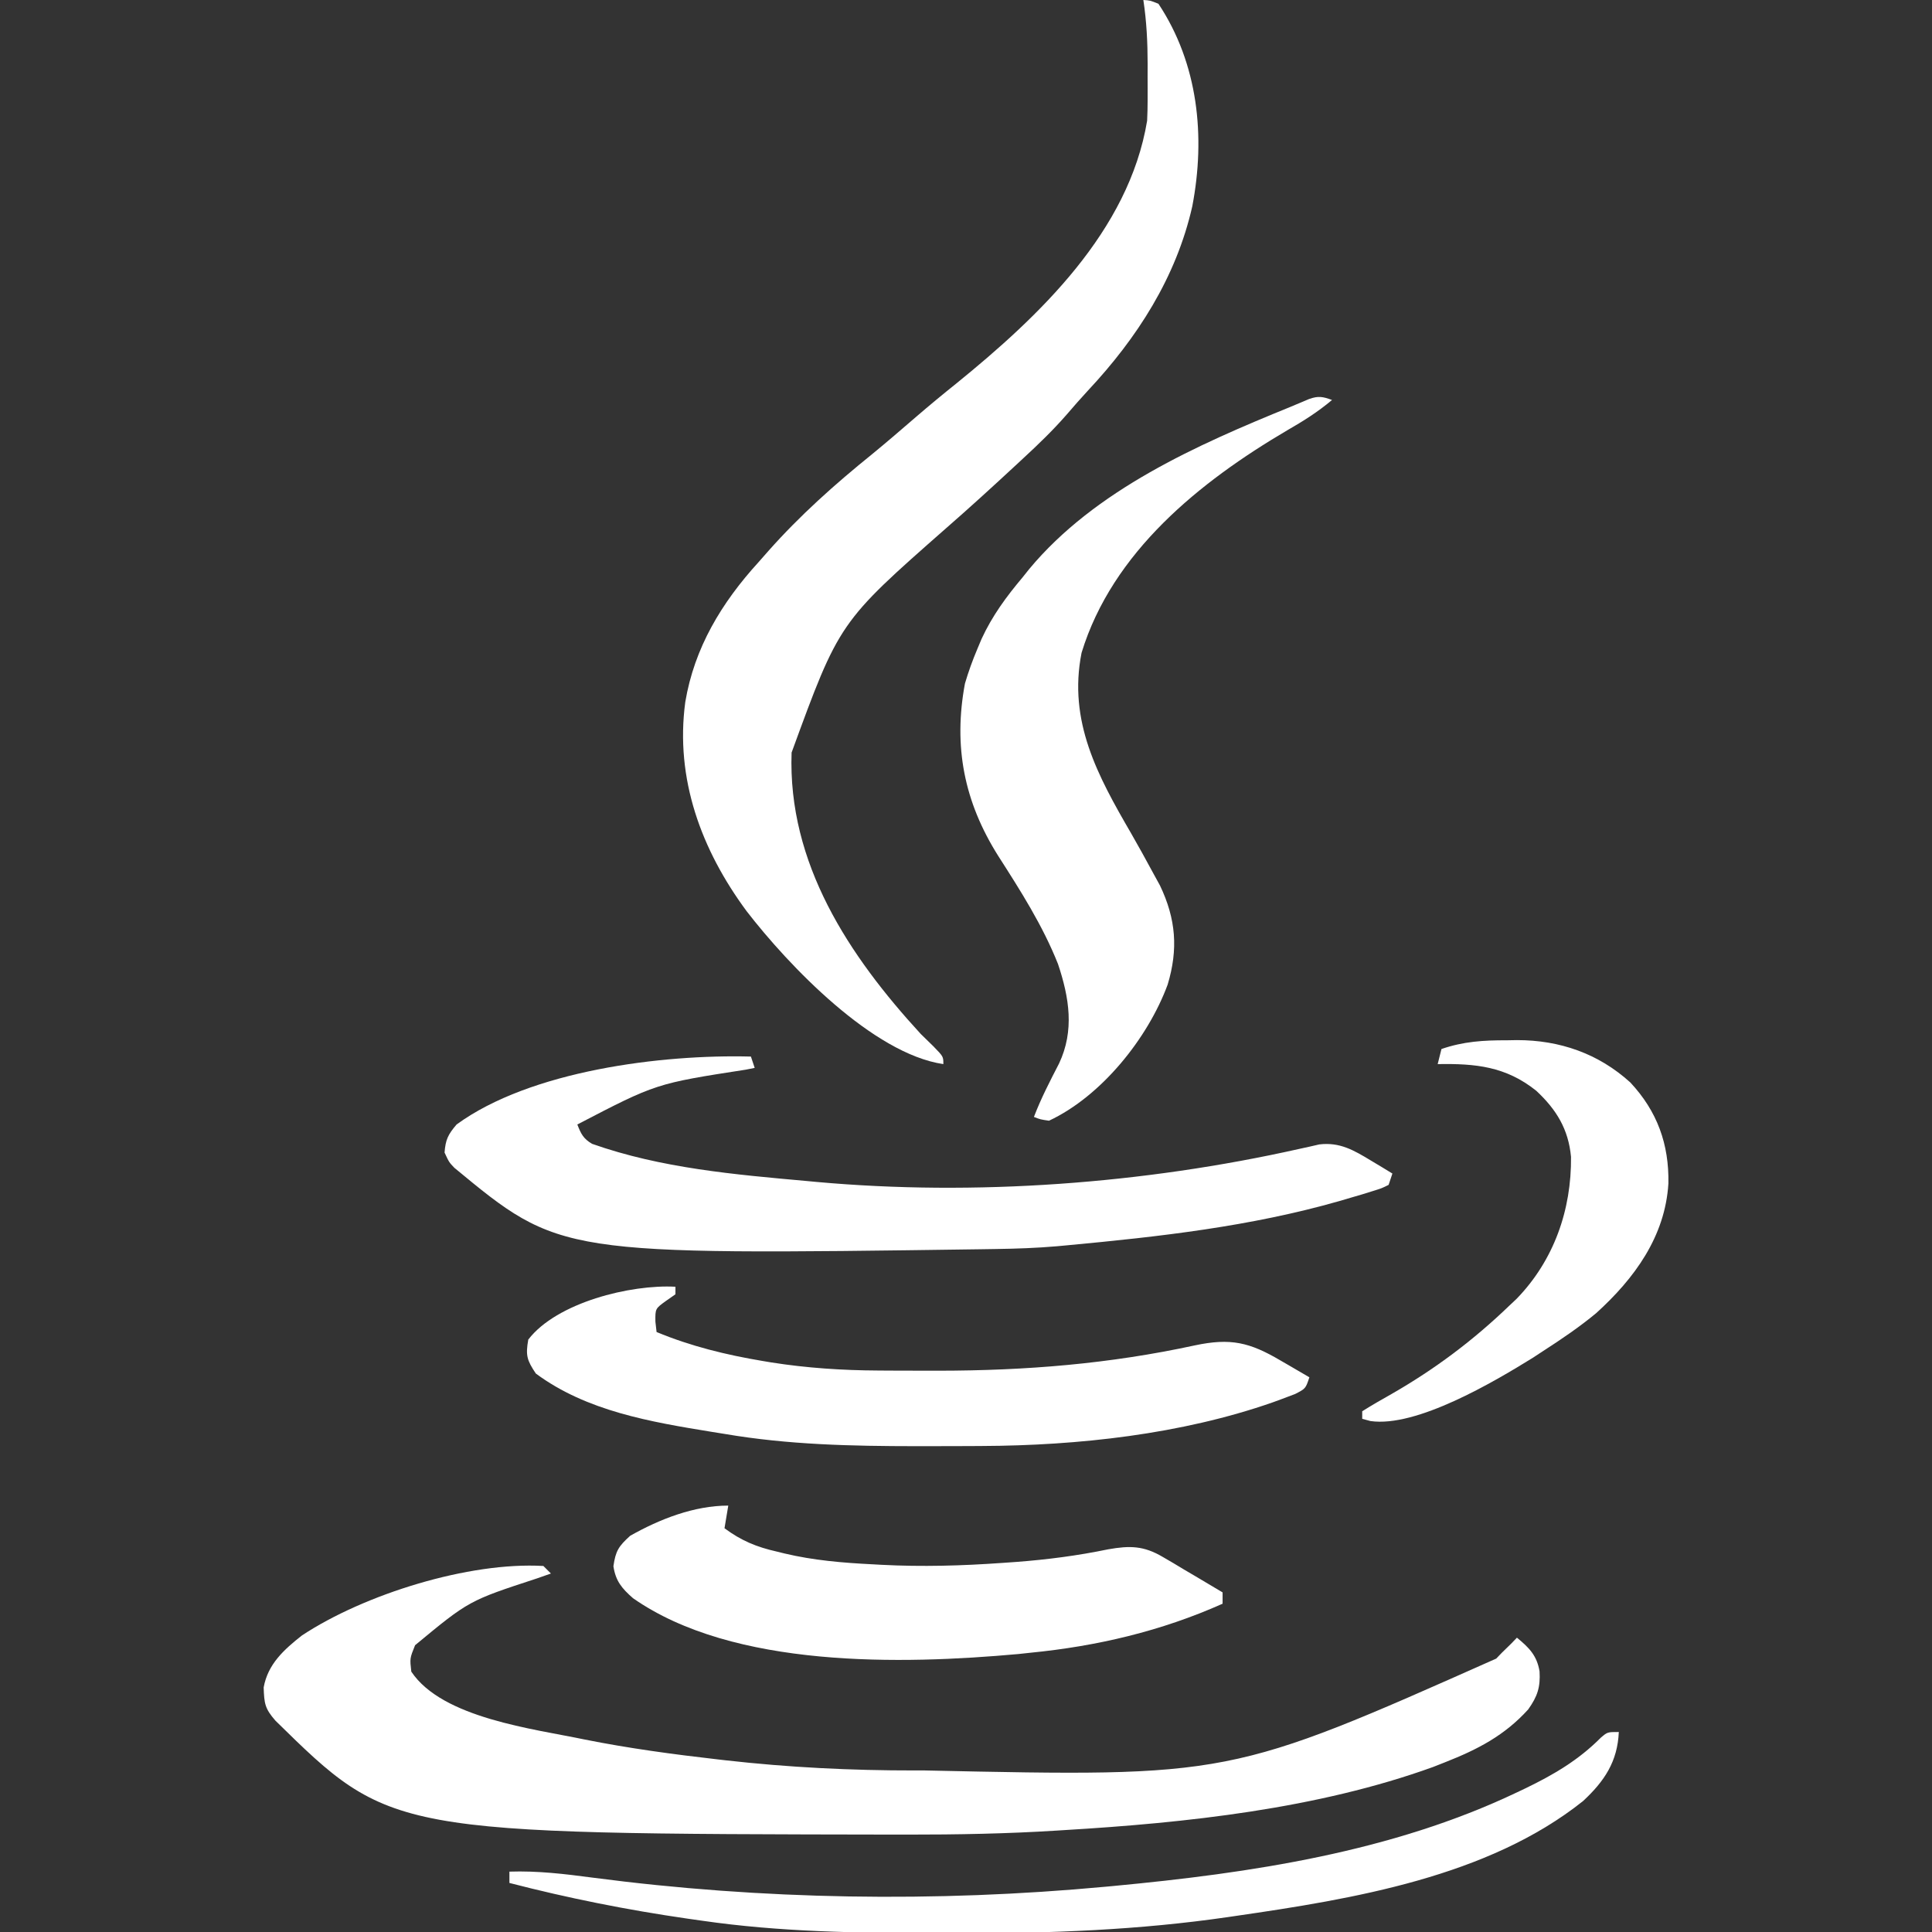 <?xml version="1.0" encoding="UTF-8"?>
<svg version="1.1" xmlns="http://www.w3.org/2000/svg" width="512" height="512">
<rect width="100%" height="100%" fill="#333333" stroke="none"/>
<path d="M0 0 C1.777 0.105 1.777 0.105 4 1 C14.545 16.897 16.51 36.187 12.97 54.668 C8.713 73.51 -1.631 89.567 -14.699 103.523 C-16.616 105.587 -18.45 107.687 -20.281 109.824 C-23.892 113.965 -27.775 117.717 -31.812 121.438 C-32.514 122.089 -33.215 122.741 -33.938 123.413 C-39.965 129.001 -46.036 134.543 -52.23 139.945 C-80.597 164.893 -80.597 164.893 -93.219 199.441 C-94.267 228.755 -78.038 253.285 -59 274 C-57.883 275.103 -56.761 276.201 -55.633 277.293 C-53 280 -53 280 -53 282 C-71.659 279.249 -93.976 255.947 -105.173 241.422 C-117.116 225.252 -124.132 206.434 -121.396 186.065 C-118.993 171.646 -111.749 159.697 -102 149 C-101.132 148.014 -100.265 147.028 -99.371 146.012 C-91.003 136.582 -81.755 128.331 -71.949 120.414 C-67.97 117.157 -64.082 113.798 -60.19 110.438 C-56.699 107.432 -53.162 104.502 -49.562 101.625 C-27.56 83.762 -3.856 61.292 1 32 C1.089 30.183 1.131 28.363 1.133 26.543 C1.134 25.512 1.135 24.482 1.137 23.42 C1.133 22.353 1.129 21.287 1.125 20.188 C1.129 19.132 1.133 18.077 1.137 16.99 C1.13 11.231 0.866 5.695 0 0 Z " fill="#FFFFFF" transform="translate(303,0)"/>
<path d="M0 0 C0.99 0.99 0.99 0.99 2 2 C0.134 2.654 0.134 2.654 -1.77 3.32 C-19.749 9.205 -19.749 9.205 -34 21 C-35.403 24.482 -35.403 24.482 -35 28 C-26.749 40.376 -2.506 43.159 10.977 45.997 C22.626 48.321 34.331 49.902 46.125 51.25 C47.212 51.375 47.212 51.375 48.321 51.502 C65.003 53.388 81.593 54.207 98.375 54.188 C99.26 54.187 100.145 54.187 101.057 54.187 C181.947 55.929 181.947 55.929 252.516 24.543 C253.005 24.034 253.495 23.525 254 23 C254.825 22.196 255.65 21.391 256.5 20.562 C257.243 19.789 257.243 19.789 258 19 C261.27 21.683 263.301 23.753 264 27.938 C264.235 32.12 263.467 34.517 261 38 C254.756 44.913 247.581 48.627 239 52 C237.938 52.419 236.876 52.838 235.781 53.27 C205.095 64.355 170.42 68.067 138 70 C137.352 70.041 136.704 70.083 136.037 70.125 C122.792 70.962 109.582 71.202 96.312 71.188 C94.774 71.187 94.774 71.187 93.204 71.186 C-40.458 70.973 -40.458 70.973 -71 41 C-73.797 37.792 -73.984 36.478 -74.125 32.188 C-73.019 26.008 -68.743 22.159 -63.98 18.41 C-47.432 7.484 -19.746 -1.139 0 0 Z " fill="#FFFFFF" transform="translate(144,415)"/>
<path d="M0 0 C-3.711 3.131 -7.613 5.599 -11.812 8 C-35.074 21.683 -58.197 40.283 -66.375 67 C-69.981 85.18 -62.071 99.638 -53.271 114.795 C-51.291 118.229 -49.385 121.701 -47.5 125.188 C-46.871 126.336 -46.242 127.485 -45.594 128.668 C-41.343 137.555 -40.734 145.565 -43.562 154.938 C-48.773 169.054 -61.026 184.443 -75 191 C-77.281 190.668 -77.281 190.668 -79 190 C-77.129 185.091 -74.746 180.504 -72.34 175.84 C-68.221 167.111 -69.632 158.39 -72.617 149.477 C-76.69 139.236 -82.557 130.041 -88.479 120.797 C-97.493 106.491 -100.391 91.826 -97.281 75.145 C-96.349 71.998 -95.28 69.021 -94 66 C-93.626 65.111 -93.252 64.221 -92.867 63.305 C-90.047 57.197 -86.319 52.127 -82 47 C-81.428 46.282 -80.855 45.564 -80.266 44.824 C-62.801 23.814 -35.643 11.84 -10.927 1.788 C-9.309 1.126 -7.7 0.441 -6.094 -0.25 C-3.637 -1.13 -2.414 -0.894 0 0 Z " fill="#FFFFFF" transform="translate(353,106)"/>
<path d="M0 0 C0.495 1.485 0.495 1.485 1 3 C-0.162 3.233 -0.162 3.233 -1.348 3.471 C-25.148 7.153 -25.148 7.153 -46 18 C-45.04 20.477 -44.42 21.751 -42.102 23.125 C-23.756 29.607 -4.252 31.27 15 33 C15.784 33.073 16.567 33.147 17.375 33.223 C59.431 37.024 104.158 33.698 145.25 24.487 C146.201 24.279 147.153 24.07 148.133 23.855 C148.957 23.666 149.781 23.477 150.629 23.282 C156.067 22.635 159.753 24.807 164.312 27.562 C165.915 28.523 165.915 28.523 167.551 29.504 C168.359 29.998 169.167 30.491 170 31 C169.67 31.99 169.34 32.98 169 34 C167.188 34.904 167.188 34.904 164.785 35.648 C163.436 36.069 163.436 36.069 162.06 36.499 C161.071 36.788 160.082 37.077 159.062 37.375 C158.028 37.68 156.993 37.986 155.927 38.3 C132.399 45.026 108.287 47.731 84 50 C83.062 50.088 82.123 50.175 81.157 50.266 C75.771 50.733 70.405 50.922 65 51 C63.689 51.02 62.379 51.041 61.028 51.062 C-50.602 52.615 -50.602 52.615 -78.598 29.473 C-80 28 -80 28 -81.188 25.438 C-80.923 21.996 -80.264 20.663 -78 18 C-58.411 3.721 -23.679 -0.616 0 0 Z " fill="#FFFFFF" transform="translate(199,280)"/>
<path d="M0 0 C0 0.66 0 1.32 0 2 C-0.825 2.578 -1.65 3.155 -2.5 3.75 C-5.351 5.806 -5.351 5.806 -5.312 9.25 C-5.158 10.611 -5.158 10.611 -5 12 C4.085 15.778 13.511 18.071 23.188 19.688 C23.899 19.807 24.61 19.926 25.343 20.049 C34.799 21.544 44.242 22.158 53.809 22.203 C54.805 22.21 55.802 22.217 56.828 22.224 C60.031 22.242 63.234 22.248 66.438 22.25 C68.082 22.251 68.082 22.251 69.759 22.252 C92.894 22.229 114.996 20.451 137.658 15.538 C147.113 13.532 152.158 14.711 160.375 19.562 C161.111 19.987 161.847 20.412 162.605 20.85 C164.408 21.892 166.205 22.945 168 24 C167 27 167 27 164.211 28.43 C162.939 28.929 161.66 29.41 160.375 29.875 C159.671 30.133 158.966 30.39 158.24 30.656 C133.978 39.118 106.773 42.092 81.184 42.203 C80.097 42.21 79.01 42.217 77.89 42.224 C74.406 42.242 70.922 42.248 67.438 42.25 C66.247 42.251 65.057 42.251 63.831 42.252 C46.69 42.237 29.935 41.891 13 39 C11.898 38.823 10.796 38.646 9.66 38.464 C-6.538 35.826 -23.498 32.991 -37 23 C-39.374 19.44 -39.74 18.191 -39 14 C-31.453 4.172 -11.886 -0.654 0 0 Z " fill="#FFFFFF" transform="translate(179,341)"/>
<path d="M0 0 C-0.33 1.98 -0.66 3.96 -1 6 C3.429 9.291 7.473 10.968 12.875 12.188 C13.544 12.352 14.213 12.516 14.902 12.686 C22.642 14.527 30.389 15.168 38.312 15.562 C39.09 15.606 39.868 15.649 40.67 15.693 C51.372 16.246 61.938 15.948 72.625 15.188 C73.851 15.101 75.077 15.015 76.34 14.926 C84.585 14.3 92.587 13.264 100.68 11.586 C106.418 10.573 110.11 10.621 115.18 13.625 C116.572 14.437 116.572 14.437 117.992 15.266 C118.944 15.838 119.895 16.41 120.875 17 C121.85 17.572 122.824 18.145 123.828 18.734 C126.226 20.145 128.616 21.567 131 23 C131 23.99 131 24.98 131 26 C114.756 33.261 97.69 37.267 80 39 C78.971 39.111 77.943 39.222 76.883 39.336 C46.004 42.129 1.406 43.187 -25.266 24.527 C-28.206 21.938 -29.854 19.978 -30.438 16.062 C-29.858 12.003 -29.061 10.777 -26 8 C-18.185 3.581 -9.048 0 0 0 Z " fill="#FFFFFF" transform="translate(193,399)"/>
<path d="M0 0 C-0.332 7.81 -3.796 13.024 -9.469 18.293 C-34.656 38.395 -70.553 44.255 -101.562 48.75 C-102.592 48.902 -102.592 48.902 -103.642 49.056 C-127.137 52.47 -150.631 53.38 -174.342 53.318 C-176.533 53.312 -178.724 53.31 -180.915 53.307 C-201.732 53.271 -222.357 53 -243 50 C-244.28 49.818 -245.56 49.636 -246.879 49.448 C-262.781 47.144 -278.446 44.034 -294 40 C-294 39.01 -294 38.02 -294 37 C-286.519 36.753 -279.352 37.611 -271.941 38.596 C-227.08 44.479 -181.067 45.197 -136 41 C-135.321 40.937 -134.643 40.874 -133.944 40.809 C-97.579 37.377 -60.232 31.832 -27 16 C-25.952 15.503 -25.952 15.503 -24.883 14.996 C-17.335 11.352 -10.702 7.483 -4.734 1.469 C-3 0 -3 0 0 0 Z " fill="#FFFFFF" transform="translate(429,459)"/>
<path d="M0 0 C0.886 -0.016 1.772 -0.032 2.686 -0.049 C14.005 -0.057 24.271 3.497 32.73 11.164 C39.887 18.824 43.021 27.538 42.832 37.93 C41.979 51.99 33.855 63.102 23.688 72.312 C19.254 75.988 14.523 79.194 9.688 82.312 C8.734 82.938 7.78 83.563 6.797 84.207 C-3.412 90.524 -23.927 102.677 -36.133 100.902 C-36.852 100.708 -37.571 100.513 -38.312 100.312 C-38.312 99.653 -38.312 98.993 -38.312 98.312 C-35.755 96.71 -33.196 95.217 -30.562 93.75 C-19.079 87.17 -8.866 79.515 0.688 70.312 C1.313 69.725 1.938 69.137 2.582 68.531 C12.518 58.304 17.17 44.886 17.023 30.891 C16.332 23.53 13.154 18.363 7.812 13.375 C-0.261 6.913 -8.281 6.137 -18.312 6.312 C-17.983 4.992 -17.652 3.672 -17.312 2.312 C-11.458 0.302 -6.165 -0.022 0 0 Z " fill="#FFFFFF" transform="translate(399.312,275.688)"/>
</svg>

